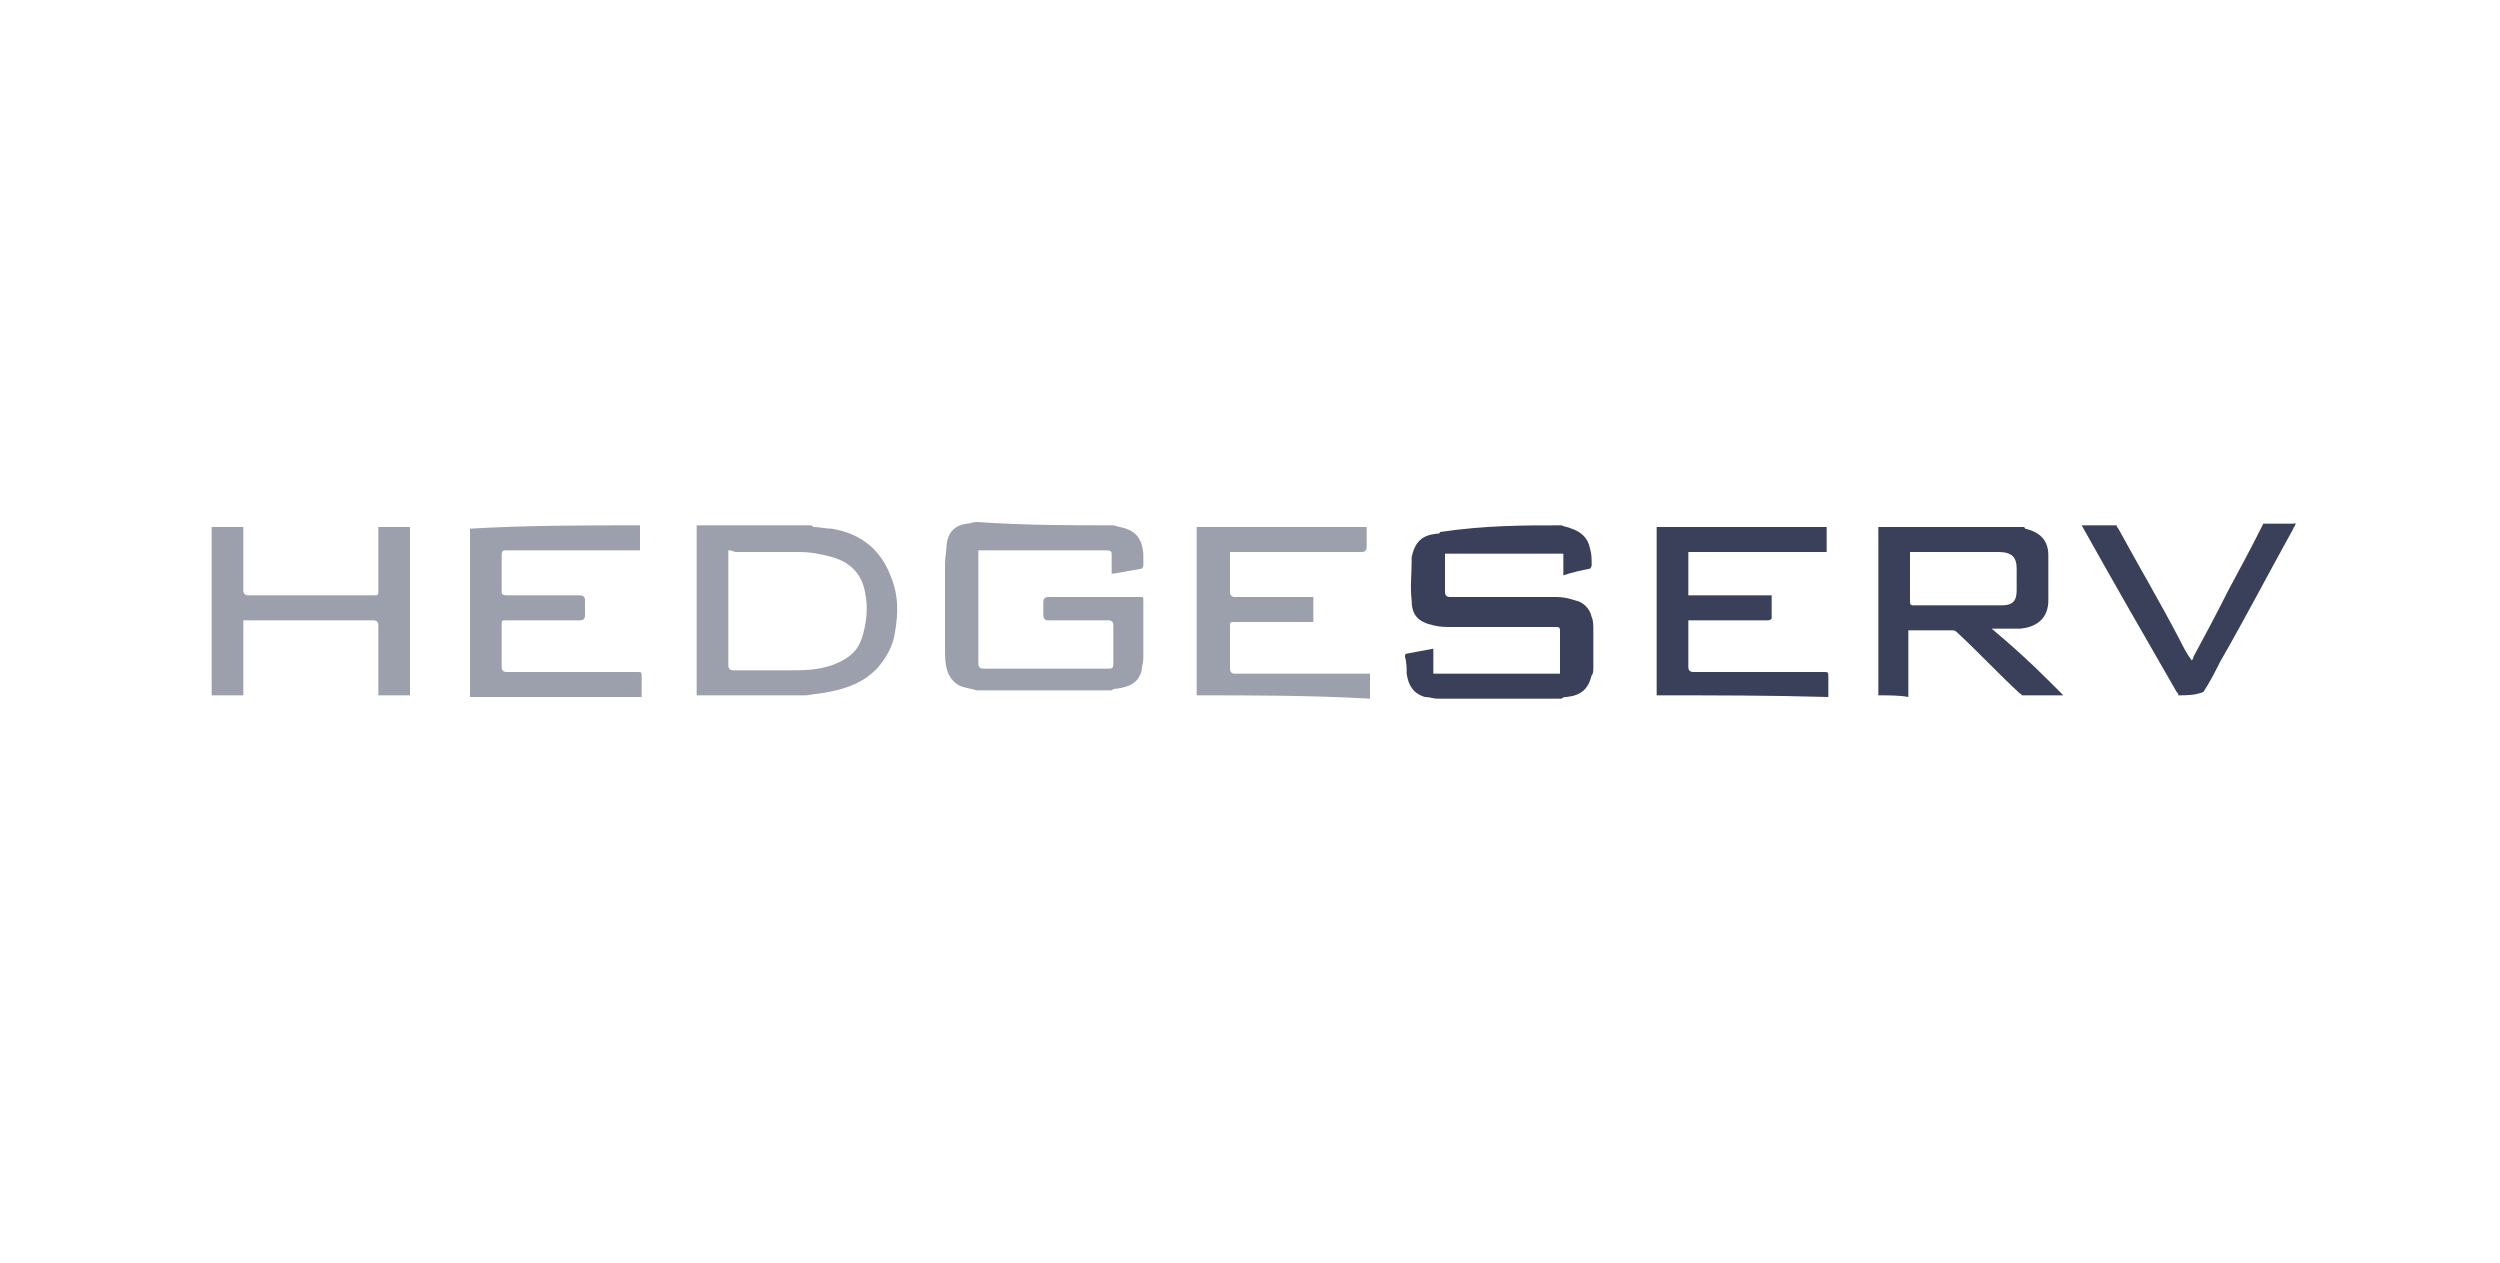 <svg width="188" height="95" viewBox="0 0 188 95" fill="none" xmlns="http://www.w3.org/2000/svg">
<path d="M83.723 39.505C83.848 39.505 84.099 39.63 84.224 39.63C85.352 39.881 85.853 40.382 85.979 41.636C85.979 41.886 85.979 42.262 85.979 42.513C85.979 42.638 85.853 42.764 85.853 42.764C85.101 42.889 84.475 43.014 83.723 43.139C83.723 43.139 83.723 43.139 83.597 43.139C83.597 42.764 83.597 42.262 83.597 41.761C83.597 41.51 83.597 41.385 83.221 41.385C80.088 41.385 77.08 41.385 73.947 41.385C73.821 41.385 73.696 41.385 73.571 41.385C73.571 41.51 73.571 41.636 73.571 41.636C73.571 44.393 73.571 47.15 73.571 49.907C73.571 50.158 73.696 50.283 73.947 50.283C77.08 50.283 80.213 50.283 83.347 50.283C83.597 50.283 83.723 50.283 83.723 49.907C83.723 48.905 83.723 48.028 83.723 47.025C83.723 46.774 83.597 46.649 83.347 46.649C81.843 46.649 80.339 46.649 78.835 46.649C78.584 46.649 78.459 46.523 78.459 46.273C78.459 45.897 78.459 45.646 78.459 45.27C78.459 45.02 78.584 44.894 78.835 44.894C80.339 44.894 81.843 44.894 83.347 44.894C84.099 44.894 84.976 44.894 85.728 44.894C85.979 44.894 85.979 44.894 85.979 45.145C85.979 46.649 85.979 48.028 85.979 49.532C85.979 49.782 85.853 50.158 85.853 50.409C85.603 51.411 84.851 51.662 83.973 51.788C83.848 51.788 83.723 51.788 83.597 51.913C80.213 51.913 76.829 51.913 73.445 51.913C73.069 51.788 72.819 51.788 72.443 51.662C71.941 51.537 71.565 51.161 71.315 50.66C71.064 50.033 71.064 49.406 71.064 48.779C71.064 46.649 71.064 44.518 71.064 42.388C71.064 41.886 71.189 41.385 71.189 40.883C71.315 40.006 71.816 39.505 72.693 39.38C72.944 39.38 73.195 39.254 73.445 39.254C77.08 39.505 80.464 39.505 83.723 39.505Z" fill="#9C9FAC"/>
<path d="M117.437 39.505C117.688 39.63 117.939 39.63 118.189 39.756C118.941 40.006 119.443 40.508 119.568 41.26C119.693 41.636 119.693 42.011 119.693 42.513C119.693 42.638 119.568 42.764 119.568 42.764C118.941 42.889 118.315 43.014 117.563 43.265C117.563 42.638 117.563 42.137 117.563 41.636C114.555 41.636 111.672 41.636 108.664 41.636C108.664 41.761 108.664 41.886 108.664 41.886C108.664 42.764 108.664 43.641 108.664 44.518C108.664 44.769 108.789 44.894 109.04 44.894C111.672 44.894 114.429 44.894 117.061 44.894C117.563 44.894 118.064 45.02 118.44 45.145C119.067 45.27 119.568 45.772 119.693 46.398C119.819 46.649 119.819 47.025 119.819 47.401C119.819 48.278 119.819 49.156 119.819 50.158C119.819 50.409 119.819 50.66 119.693 50.785C119.443 51.788 118.941 52.289 117.813 52.414C117.688 52.414 117.563 52.414 117.437 52.539C114.304 52.539 111.171 52.539 108.037 52.539C107.787 52.539 107.536 52.414 107.16 52.414C106.283 52.164 105.907 51.537 105.781 50.66C105.781 50.283 105.781 49.782 105.656 49.406C105.656 49.281 105.656 49.156 105.781 49.156C106.408 49.03 107.16 48.905 107.787 48.779C107.787 49.406 107.787 50.033 107.787 50.66C111.045 50.66 114.179 50.66 117.312 50.66C117.312 50.534 117.312 50.534 117.312 50.409C117.312 49.406 117.312 48.404 117.312 47.401C117.312 47.15 117.187 47.15 116.936 47.15C114.304 47.15 111.672 47.15 109.165 47.15C108.664 47.15 108.288 47.15 107.787 47.025C106.659 46.774 106.157 46.273 106.157 45.145C106.032 44.142 106.157 43.139 106.157 42.137C106.157 42.011 106.157 42.011 106.157 41.886C106.408 40.758 106.909 40.257 108.037 40.132C108.163 40.132 108.288 40.132 108.288 40.006C111.672 39.505 114.555 39.505 117.437 39.505Z" fill="#3A405A"/>
<path d="M141.251 52.289C141.251 51.035 141.251 49.657 141.251 48.404C141.251 45.521 141.251 42.513 141.251 39.63C144.885 39.63 148.52 39.63 152.155 39.63C152.155 39.63 152.28 39.63 152.28 39.755C153.408 40.006 154.035 40.633 154.035 41.761C154.035 42.889 154.035 44.017 154.035 45.145C154.035 46.398 153.283 47.15 151.904 47.276C151.277 47.276 150.651 47.276 150.024 47.276C149.899 47.276 149.899 47.276 149.773 47.276C151.277 48.529 152.656 49.782 154.035 51.161C154.411 51.537 154.787 51.913 155.163 52.289C154.16 52.289 153.032 52.289 152.029 52.289C152.029 52.289 152.029 52.163 151.904 52.163C150.275 50.66 148.771 49.03 147.141 47.526C147.016 47.401 146.891 47.401 146.765 47.401C145.763 47.401 144.76 47.401 143.757 47.401C143.632 47.401 143.632 47.401 143.507 47.401C143.507 47.526 143.507 47.526 143.507 47.651C143.507 49.156 143.507 50.66 143.507 52.163C143.507 52.289 143.507 52.289 143.507 52.414C142.88 52.289 142.003 52.289 141.251 52.289ZM143.632 41.51C143.632 41.636 143.632 41.636 143.632 41.636C143.632 42.889 143.632 44.017 143.632 45.27C143.632 45.521 143.757 45.521 143.883 45.521C144.635 45.521 145.512 45.521 146.264 45.521C147.643 45.521 149.147 45.521 150.525 45.521C151.403 45.521 151.653 45.145 151.653 44.393C151.653 43.892 151.653 43.39 151.653 42.764C151.653 41.886 151.277 41.51 150.275 41.51C148.144 41.51 146.013 41.51 143.883 41.51C143.883 41.51 143.757 41.51 143.632 41.51Z" fill="#3A405A"/>
<path d="M52.389 52.289C52.389 50.534 52.389 48.78 52.389 47.025C52.389 44.518 52.389 42.011 52.389 39.505C55.272 39.505 58.029 39.505 60.912 39.505C61.037 39.505 61.037 39.505 61.163 39.63C61.664 39.63 62.04 39.756 62.541 39.756C64.797 40.132 66.301 41.385 67.053 43.516C67.555 44.769 67.555 46.148 67.304 47.526C67.179 48.529 66.677 49.406 66.051 50.158C65.048 51.286 63.669 51.788 62.291 52.038C61.789 52.164 61.288 52.163 60.661 52.289C57.904 52.289 55.147 52.289 52.389 52.289ZM54.771 41.385C54.771 41.51 54.771 41.636 54.771 41.761C54.771 44.518 54.771 47.276 54.771 50.033C54.771 50.283 54.896 50.409 55.147 50.409C56.525 50.409 57.904 50.409 59.283 50.409C60.411 50.409 61.413 50.409 62.541 50.033C63.544 49.657 64.421 49.156 64.797 48.028C65.173 46.9 65.299 45.646 65.048 44.518C64.797 43.14 63.92 42.262 62.541 41.886C61.664 41.636 60.912 41.51 60.035 41.51C58.405 41.51 56.901 41.51 55.272 41.51C55.021 41.385 54.896 41.385 54.771 41.385Z" fill="#9C9FAC"/>
<path d="M124.581 52.289C124.581 50.785 124.581 49.406 124.581 47.902C124.581 45.145 124.581 42.388 124.581 39.63C128.843 39.63 133.104 39.63 137.365 39.63C137.365 40.257 137.365 40.883 137.365 41.51C133.856 41.51 130.472 41.51 126.963 41.51C126.963 42.638 126.963 43.641 126.963 44.769C129.093 44.769 131.099 44.769 133.229 44.769C133.229 45.395 133.229 45.897 133.229 46.523C133.229 46.523 133.104 46.649 132.979 46.649C132.728 46.649 132.477 46.649 132.227 46.649C130.597 46.649 128.968 46.649 127.339 46.649C127.213 46.649 127.088 46.649 126.963 46.649C126.963 46.9 126.963 47.15 126.963 47.526C126.963 48.404 126.963 49.281 126.963 50.158C126.963 50.409 127.088 50.534 127.339 50.534C130.597 50.534 133.856 50.534 137.115 50.534C137.491 50.534 137.491 50.534 137.491 50.91C137.491 51.411 137.491 51.913 137.491 52.414C133.104 52.289 128.843 52.289 124.581 52.289Z" fill="#3A405A"/>
<path d="M89.989 52.289C89.989 52.163 89.989 52.038 89.989 52.038C89.989 48.028 89.989 43.892 89.989 39.881C89.989 39.755 89.989 39.755 89.989 39.63C94.251 39.63 98.512 39.63 102.773 39.63C102.773 40.132 102.773 40.633 102.773 41.134C102.773 41.385 102.648 41.51 102.397 41.51C99.264 41.51 96.005 41.51 92.872 41.51C92.747 41.51 92.621 41.51 92.496 41.51C92.496 41.636 92.496 41.761 92.496 41.886C92.496 42.764 92.496 43.641 92.496 44.518C92.496 44.769 92.621 44.894 92.872 44.894C94.752 44.894 96.507 44.894 98.387 44.894C98.512 44.894 98.637 44.894 98.763 44.894C98.763 45.521 98.763 46.148 98.763 46.774C98.637 46.774 98.512 46.774 98.387 46.774C96.507 46.774 94.752 46.774 92.872 46.774C92.496 46.774 92.496 46.774 92.496 47.15C92.496 48.153 92.496 49.281 92.496 50.283C92.496 50.534 92.621 50.66 92.872 50.66C96.131 50.66 99.389 50.66 102.648 50.66C102.773 50.66 102.899 50.66 103.024 50.66C103.024 51.286 103.024 51.913 103.024 52.539C98.512 52.289 94.251 52.289 89.989 52.289Z" fill="#9C9FAC"/>
<path d="M48.128 39.505C48.128 40.132 48.128 40.758 48.128 41.385C48.003 41.385 47.877 41.385 47.752 41.385C44.493 41.385 41.36 41.385 38.101 41.385C37.851 41.385 37.725 41.385 37.725 41.761C37.725 42.638 37.725 43.516 37.725 44.393C37.725 44.644 37.725 44.769 38.101 44.769C39.981 44.769 41.861 44.769 43.616 44.769C43.867 44.769 43.992 44.894 43.992 45.145C43.992 45.521 43.992 45.897 43.992 46.273C43.992 46.523 43.867 46.649 43.616 46.649C41.736 46.649 39.981 46.649 38.101 46.649C37.725 46.649 37.725 46.649 37.725 47.025C37.725 48.028 37.725 49.03 37.725 50.158C37.725 50.409 37.851 50.534 38.101 50.534C41.36 50.534 44.619 50.534 47.877 50.534C48.253 50.534 48.253 50.534 48.253 50.91C48.253 51.411 48.253 51.913 48.253 52.414C43.992 52.414 39.605 52.414 35.344 52.414C35.344 52.289 35.344 52.164 35.344 52.164C35.344 48.153 35.344 44.017 35.344 40.006C35.344 39.881 35.344 39.881 35.344 39.756C39.605 39.505 43.867 39.505 48.128 39.505Z" fill="#9C9FAC"/>
<path d="M30.832 52.289C30.08 52.289 29.328 52.289 28.451 52.289C28.451 52.163 28.451 52.163 28.451 52.038C28.451 50.409 28.451 48.654 28.451 47.025C28.451 46.774 28.325 46.649 28.075 46.649C24.941 46.649 21.808 46.649 18.675 46.649C18.549 46.649 18.424 46.649 18.299 46.649C18.299 48.529 18.299 50.409 18.299 52.289C17.547 52.289 16.669 52.289 15.917 52.289C15.917 48.028 15.917 43.766 15.917 39.63C16.669 39.63 17.547 39.63 18.299 39.63C18.299 41.26 18.299 42.764 18.299 44.393C18.299 44.644 18.424 44.769 18.675 44.769C21.808 44.769 24.941 44.769 28.075 44.769C28.451 44.769 28.451 44.769 28.451 44.393V44.267C28.451 42.764 28.451 41.26 28.451 39.63C29.203 39.63 29.955 39.63 30.832 39.63C30.832 39.755 30.832 39.881 30.832 40.006C30.832 44.017 30.832 48.028 30.832 52.038C30.832 52.038 30.832 52.163 30.832 52.289Z" fill="#9C9FAC"/>
<path d="M163.811 52.289C163.811 52.163 163.811 52.163 163.685 52.038C161.304 47.902 158.923 43.766 156.541 39.505C157.419 39.505 158.296 39.505 159.173 39.505C159.173 39.63 159.299 39.755 159.299 39.755C160.803 42.513 162.432 45.27 163.936 48.153C164.187 48.654 164.437 49.156 164.813 49.657C164.939 49.532 164.939 49.532 164.939 49.406C165.816 47.777 166.693 46.148 167.571 44.393C168.448 42.764 169.325 41.134 170.203 39.38C170.955 39.38 171.707 39.38 172.459 39.38C172.584 39.38 172.709 39.254 172.584 39.505C172.584 39.63 172.459 39.63 172.459 39.755C170.579 43.139 168.824 46.523 166.944 49.782C166.568 50.534 166.192 51.286 165.691 52.038C165.064 52.289 164.437 52.289 163.811 52.289Z" fill="#3A405A"/>
</svg>
